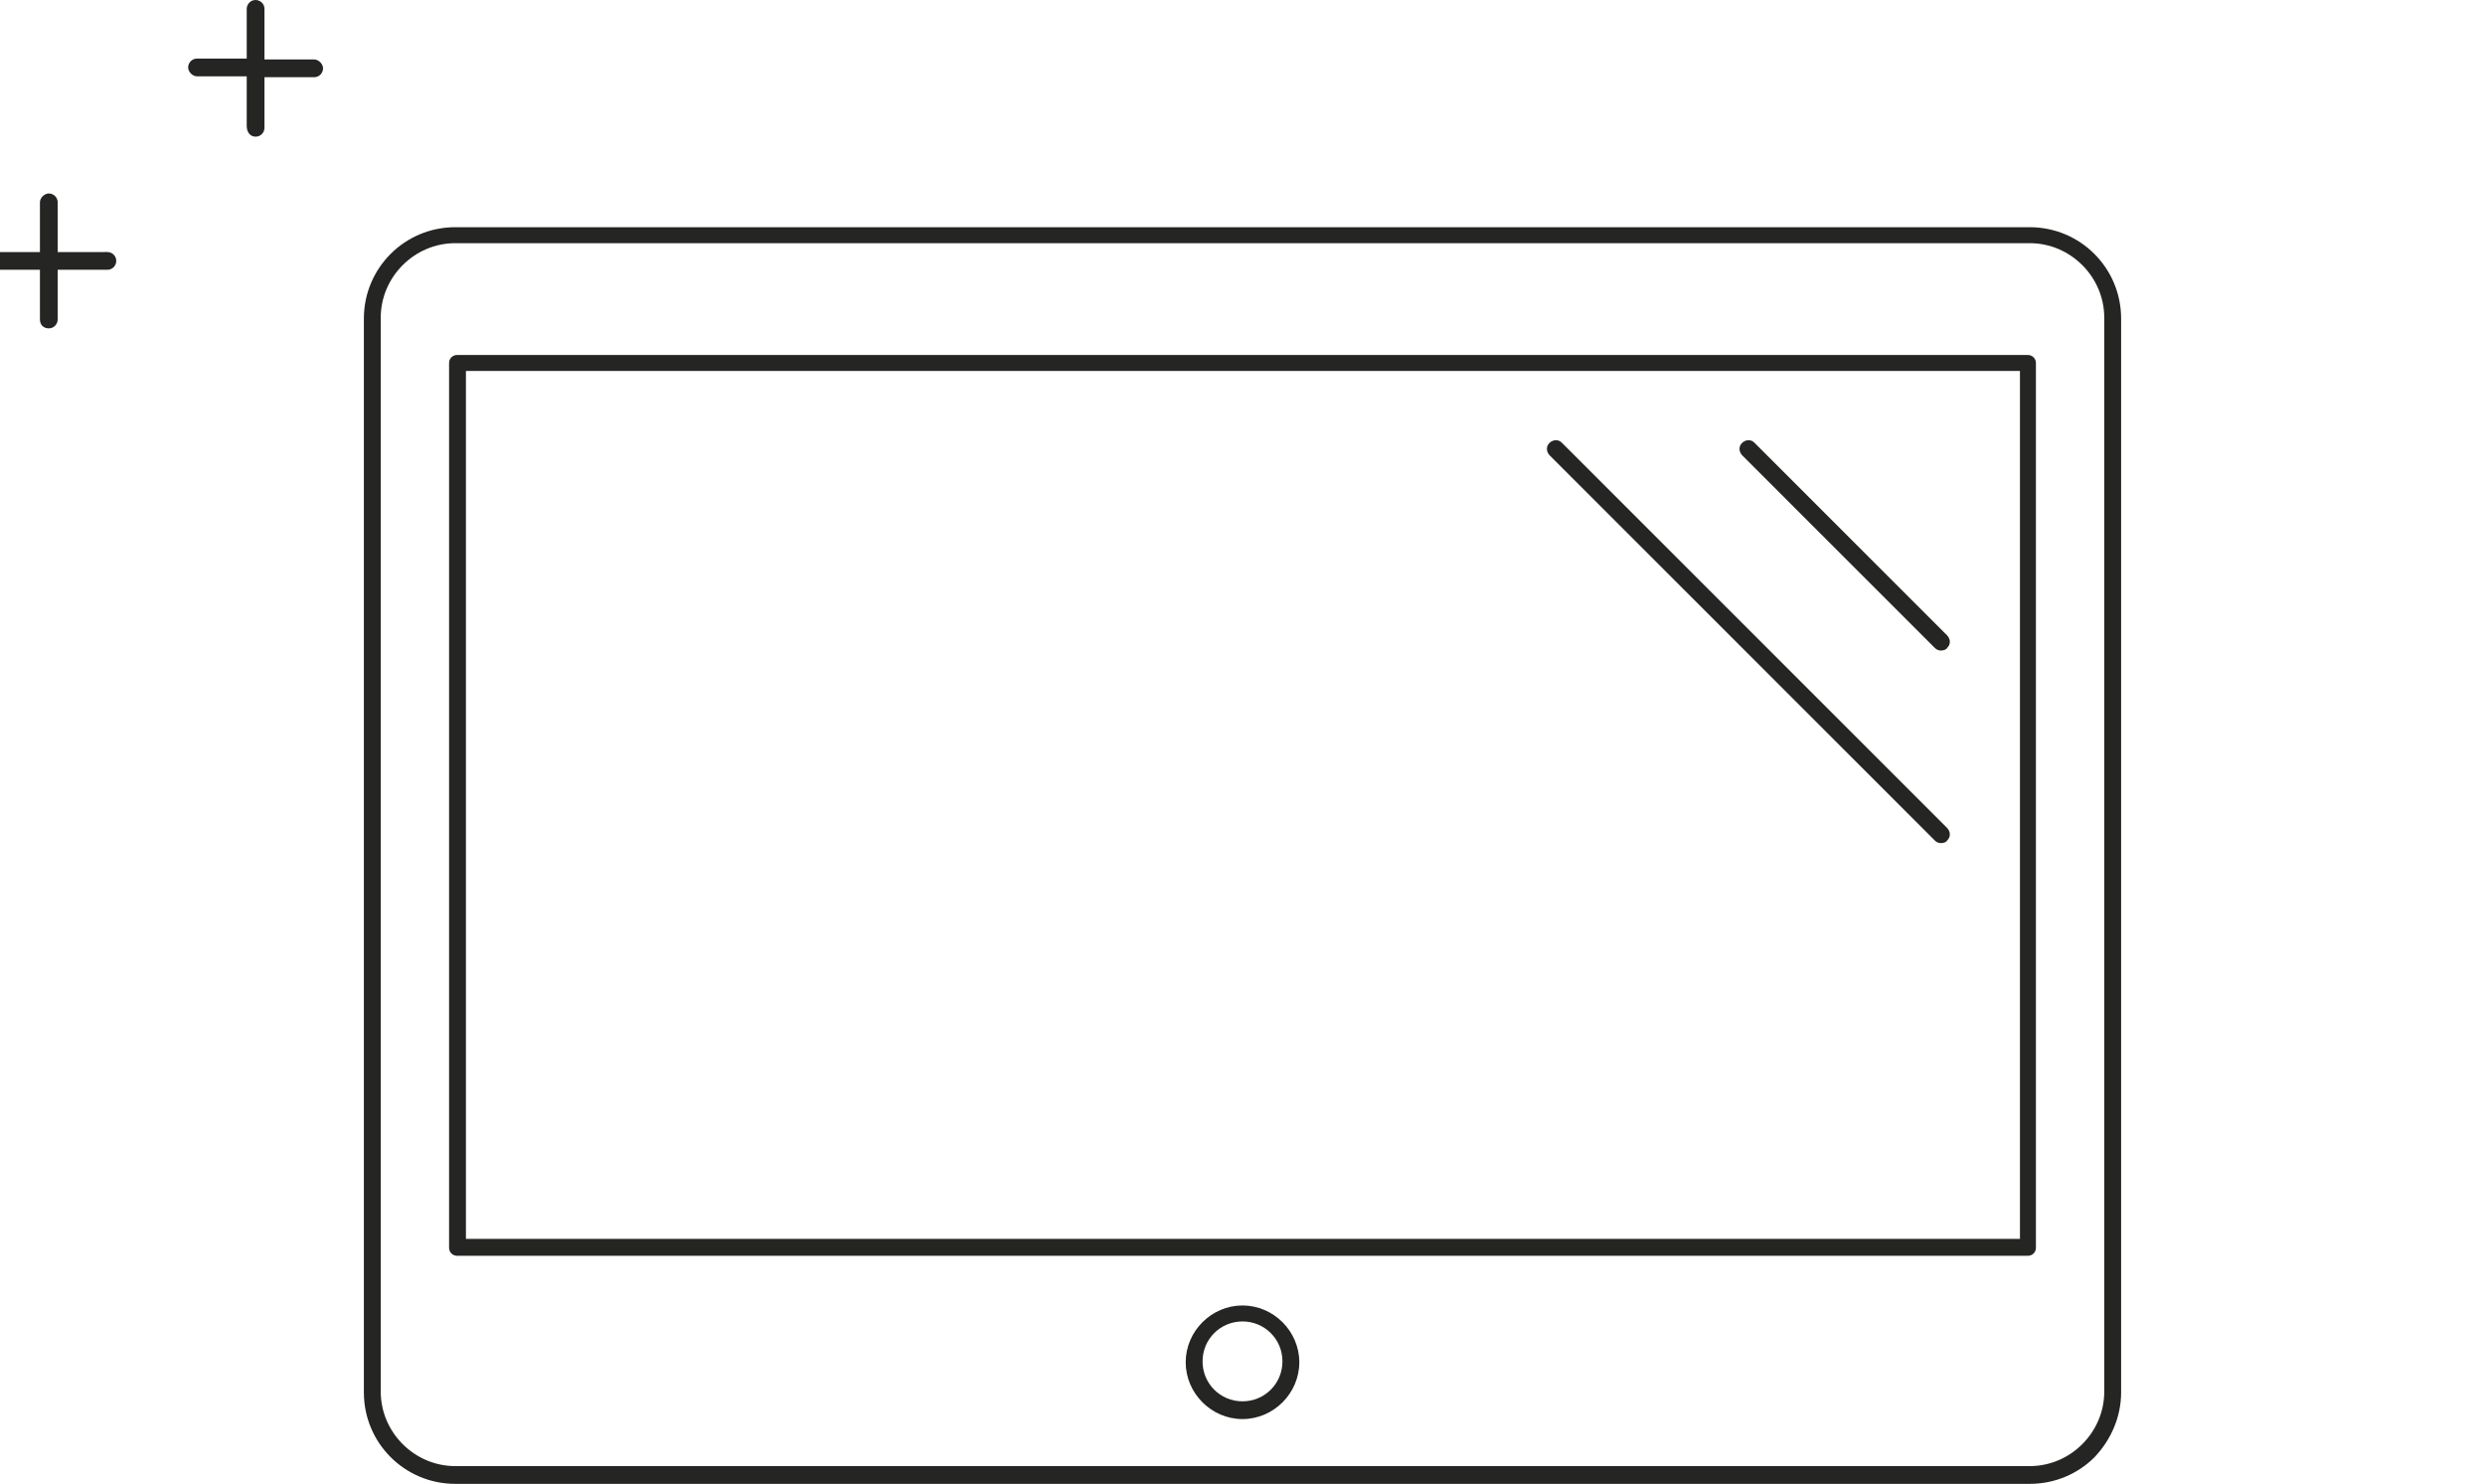 <?xml version="1.0" encoding="utf-8"?>
<!-- Generator: Adobe Illustrator 24.0.1, SVG Export Plug-In . SVG Version: 6.00 Build 0)  -->
<svg version="1.1" id="レイヤー_1" xmlns="http://www.w3.org/2000/svg" xmlns:xlink="http://www.w3.org/1999/xlink" x="0px"
	 y="0px" width="280px" height="167.2px" viewBox="0 0 280 167.2" style="enable-background:new 0 0 280 167.2;"
	 xml:space="preserve">
<style type="text/css">
	.st0{fill:#252524;}
</style>
<g>
	<path class="st0" d="M51.3,167.2c-5.7,0-10.3-4.6-10.3-10.3v-121c0-5.7,4.6-10.3,10.3-10.3h177.4c5.7,0,10.3,4.6,10.3,10.3v121
		c0,2.7-1.1,5.3-3,7.3c-1.9,1.9-4.5,3-7.3,3H51.3z M51.3,27.4c-4.6,0-8.4,3.8-8.4,8.4v121c0,4.6,3.8,8.4,8.4,8.4h177.4
		c4.6,0,8.4-3.8,8.4-8.4v-121c0-4.6-3.8-8.4-8.4-8.4H51.3z"/>
	<path class="st0" d="M140,159.9c-3.5,0-6.4-2.9-6.4-6.4c0-3.5,2.9-6.4,6.4-6.4c3.5,0,6.4,2.9,6.4,6.4
		C146.4,157,143.5,159.9,140,159.9z M140,148.9c-2.5,0-4.5,2-4.5,4.5c0,2.5,2,4.5,4.5,4.5c2.5,0,4.5-2,4.5-4.5
		C144.5,150.9,142.5,148.9,140,148.9z"/>
	<path class="st0" d="M51.5,141.5c-0.5,0-0.9-0.4-0.9-0.9V40.9c0-0.5,0.4-0.9,0.9-0.9h177c0.5,0,0.9,0.4,0.9,0.9v99.7
		c0,0.5-0.4,0.9-0.9,0.9H51.5z M52.5,139.6l175.1,0V41.8H52.5L52.5,139.6z"/>
	<path class="st0" d="M218.7,73.3c-0.3,0-0.5-0.1-0.7-0.3l-21.7-21.7c-0.2-0.2-0.3-0.5-0.3-0.7c0-0.3,0.1-0.5,0.3-0.7
		c0.2-0.2,0.5-0.3,0.7-0.3c0.3,0,0.5,0.1,0.7,0.3l21.7,21.7c0.2,0.2,0.3,0.5,0.3,0.7c0,0.3-0.1,0.5-0.3,0.7
		C219.3,73.2,219,73.3,218.7,73.3z"/>
	<path class="st0" d="M218.7,95c-0.3,0-0.5-0.1-0.7-0.3l-43.4-43.4c-0.2-0.2-0.3-0.5-0.3-0.7c0-0.3,0.1-0.5,0.3-0.7
		c0.2-0.2,0.5-0.3,0.7-0.3c0.3,0,0.5,0.1,0.7,0.3l43.4,43.4c0.2,0.2,0.3,0.5,0.3,0.7c0,0.3-0.1,0.5-0.3,0.7
		C219.3,94.9,219,95,218.7,95z"/>
</g>
<g>
	<path class="st0" d="M28.8,15.4c0.6,0,1-0.5,1-1V8.7h5.6c0.6,0,1-0.5,1-1s-0.5-1-1-1h-5.6V1c0-0.6-0.5-1-1-1c-0.6,0-1,0.5-1,1v5.6
		h-5.6c-0.6,0-1,0.5-1,1s0.5,1,1,1h5.6v5.6C27.8,14.9,28.2,15.4,28.8,15.4z"/>
	<path class="st0" d="M5.5,37c0.6,0,1-0.5,1-1v-5.6h5.6c0.6,0,1-0.5,1-1c0-0.6-0.5-1-1-1H6.5v-5.6c0-0.6-0.5-1-1-1s-1,0.5-1,1v5.6
		h-5.6c-0.6,0-1,0.5-1,1c0,0.6,0.5,1,1,1h5.6V36C4.5,36.6,4.9,37,5.5,37z"/>
</g>
</svg>

